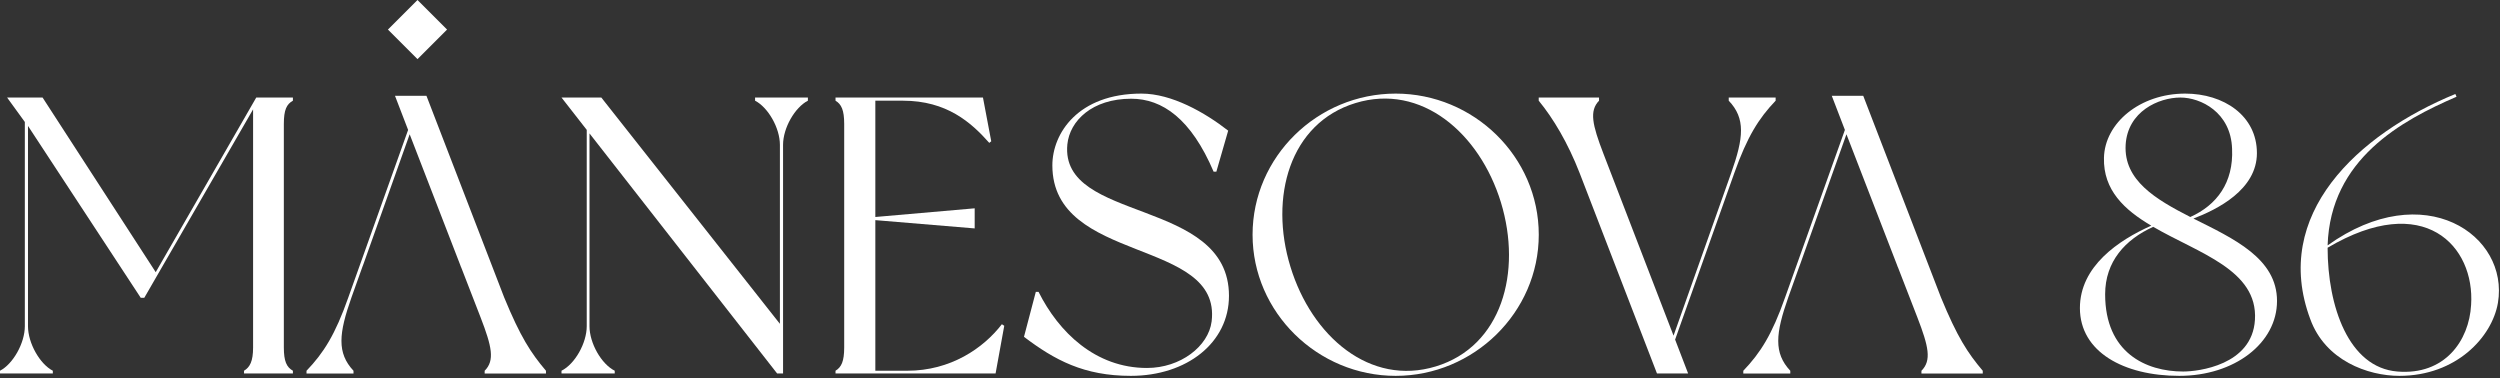 <svg width="522" height="79" viewBox="0 0 522 79" fill="none" xmlns="http://www.w3.org/2000/svg">
<rect x="0" y="0" width="522" height="79" fill="#333333" stroke="none"/>
<path d="M486.005 51.234C506.172 36.829 523.952 49.093 521.565 63.251C520.33 70.413 512.84 78.479 500.986 78.479C494.401 78.479 485.511 75.269 482.383 66.626C474.234 44.813 492.261 28.021 512.675 19.625L512.922 20.201C501.48 25.14 486.582 33.207 486.005 51.234ZM515.967 63.663C516.791 51.398 506.172 39.792 486.005 51.727C486.005 63.91 490.368 76.751 500.575 77.574C510.452 78.397 515.556 71.153 515.967 63.663Z" fill="white"/>
<path d="M457.991 45.636C466.387 49.834 475.442 53.95 475.442 62.84C475.442 71.647 466.552 78.479 455.028 78.479C443.422 78.479 434.285 73.458 434.285 64.321C434.285 55.596 442.352 50.163 449.184 47.118C443.587 43.825 439.142 39.71 439.306 32.96C439.471 25.634 446.879 19.543 456.263 19.543C464.33 19.543 471.244 24.152 471.244 31.972C471.244 39.627 462.93 43.743 457.991 45.636ZM443.834 30.244C443.422 37.652 450.089 41.603 457.333 45.307C462.848 42.838 466.387 38.146 466.058 31.067C465.811 23.412 459.473 20.366 455.275 20.366C450.748 20.366 444.245 23.247 443.834 30.244ZM455.851 77.574C458.979 77.574 470.256 76.257 470.832 66.791C471.491 56.337 459.062 52.88 449.595 47.365C443.751 49.999 439.553 54.608 439.553 61.44C439.553 73.623 448.032 77.574 455.851 77.574Z" fill="white"/>
<path d="M396.28 55.784L400.36 66.308C402.692 72.352 403.351 75.259 401.197 77.416V78H414V77.416C410.841 73.686 408.676 70.372 405.266 62.088L389.042 20H382.473L385.213 27.128L372.734 62.088C369.994 69.872 367.577 73.686 364 77.416V78H373.812V77.416C370.318 73.686 370.736 69.632 373.393 62.088L375.642 55.794L375.893 55.127L385.538 28.034L396.019 55.127L396.27 55.794L396.28 55.784Z" fill="white"/>
<path d="M370.754 21.024C367.215 24.729 364.828 28.515 362.111 36.17L349.764 70.907L352.481 77.986H345.978C345.978 77.986 332.314 42.591 329.844 36.17C327.375 29.832 324.329 24.729 321.284 21.024V20.366H333.878V21.024C331.82 23.165 332.478 26.046 334.783 32.054L349.435 70.083L361.453 36.17C364.087 28.762 364.498 24.729 360.959 21.024V20.366H370.754V21.024Z" fill="white"/>
<path d="M291.415 19.543C307.714 19.543 321.295 32.713 321.295 49.011C321.295 65.227 307.714 78.479 291.415 78.479C275.117 78.479 261.536 65.227 261.536 49.011C261.536 32.713 275.117 19.543 291.415 19.543ZM299.811 76.504C313.558 72.306 317.838 56.831 313.393 42.261C308.948 27.774 296.766 17.32 283.02 21.518C269.273 25.716 264.993 41.191 269.438 55.678C273.883 70.248 286.065 80.702 299.811 76.504Z" fill="white"/>
<path d="M238.336 19.543C244.674 19.543 251.589 23.494 256.445 27.28L253.976 35.841H253.4C248.708 24.811 242.699 20.613 236.196 20.613C228.047 20.613 223.355 25.222 222.861 30.161C221.297 46.624 256.61 41.191 256.61 61.77C256.61 71.565 247.802 78.479 236.114 78.479C226.318 78.479 220.227 75.187 213.807 70.33L216.276 60.947H216.852C221.05 69.343 228.705 76.833 239.488 76.833C246.485 76.833 252.329 72.306 252.988 67.12C255.128 49.587 219.733 55.185 219.733 34.524C219.733 27.857 225.084 19.543 238.336 19.543Z" fill="white"/>
<path d="M209.193 67.696L209.687 68.026L207.876 77.986H174.457C174.457 77.986 174.457 77.574 174.457 77.409C175.691 76.668 176.268 75.434 176.268 72.553V25.881C176.268 23 175.691 21.765 174.457 21.024C174.457 20.86 174.457 20.366 174.457 20.366H205.242L206.971 29.503L206.559 29.832C202.773 25.552 197.669 21.024 188.532 21.024H182.77V45.307L203.514 43.496V47.694L182.77 45.965V77.409H189.438C198.492 77.409 205.324 72.718 209.193 67.696Z" fill="white"/>
<path d="M157.658 20.366H168.688C168.688 20.366 168.688 20.86 168.688 21.024C165.972 22.424 163.503 26.704 163.503 30.244V77.986H162.268L123.087 27.857V68.108C123.087 71.647 125.556 76.01 128.355 77.409C128.355 77.574 128.355 77.986 128.355 77.986H117.242C117.242 77.986 117.242 77.574 117.242 77.409C120.041 76.01 122.51 71.647 122.51 68.108V27.116L117.242 20.366H125.556L162.844 67.614V30.244C162.844 26.704 160.375 22.424 157.658 21.024C157.658 20.86 157.658 20.366 157.658 20.366Z" fill="white"/>
<path d="M61.159 21.024C59.842 21.765 59.266 22.918 59.266 25.881V72.553C59.266 75.434 59.842 76.668 61.159 77.409C61.159 77.574 61.159 77.986 61.159 77.986H50.952C50.952 77.986 50.952 77.574 50.952 77.409C52.187 76.668 52.845 75.434 52.845 72.553V22.835L30.127 62.181H29.386L5.844 26.293V68.108C5.844 71.647 8.314 76.01 11.03 77.409C11.03 77.574 11.03 77.986 11.03 77.986H0C0 77.986 0 77.574 0 77.409C2.716 76.01 5.186 71.647 5.186 68.108V25.469L1.482 20.366H8.89L32.514 56.831L53.504 20.366H61.159C61.159 20.366 61.159 20.86 61.159 21.024Z" fill="white"/>
<path d="M93.346 6.173L87.173 0L81 6.173L87.173 12.346L93.346 6.173Z" fill="white"/>
<path d="M96.28 55.784L100.36 66.308C102.692 72.352 103.351 75.259 101.197 77.416V78H114V77.416C110.841 73.686 108.676 70.372 105.266 62.088L89.042 20H82.473L85.213 27.128L72.734 62.088C69.994 69.872 67.577 73.686 64 77.416V78H73.812V77.416C70.318 73.686 70.736 69.632 73.393 62.088L75.642 55.794L75.893 55.127L85.538 28.034L96.019 55.127L96.27 55.794L96.28 55.784Z" fill="white"/>
</svg>
